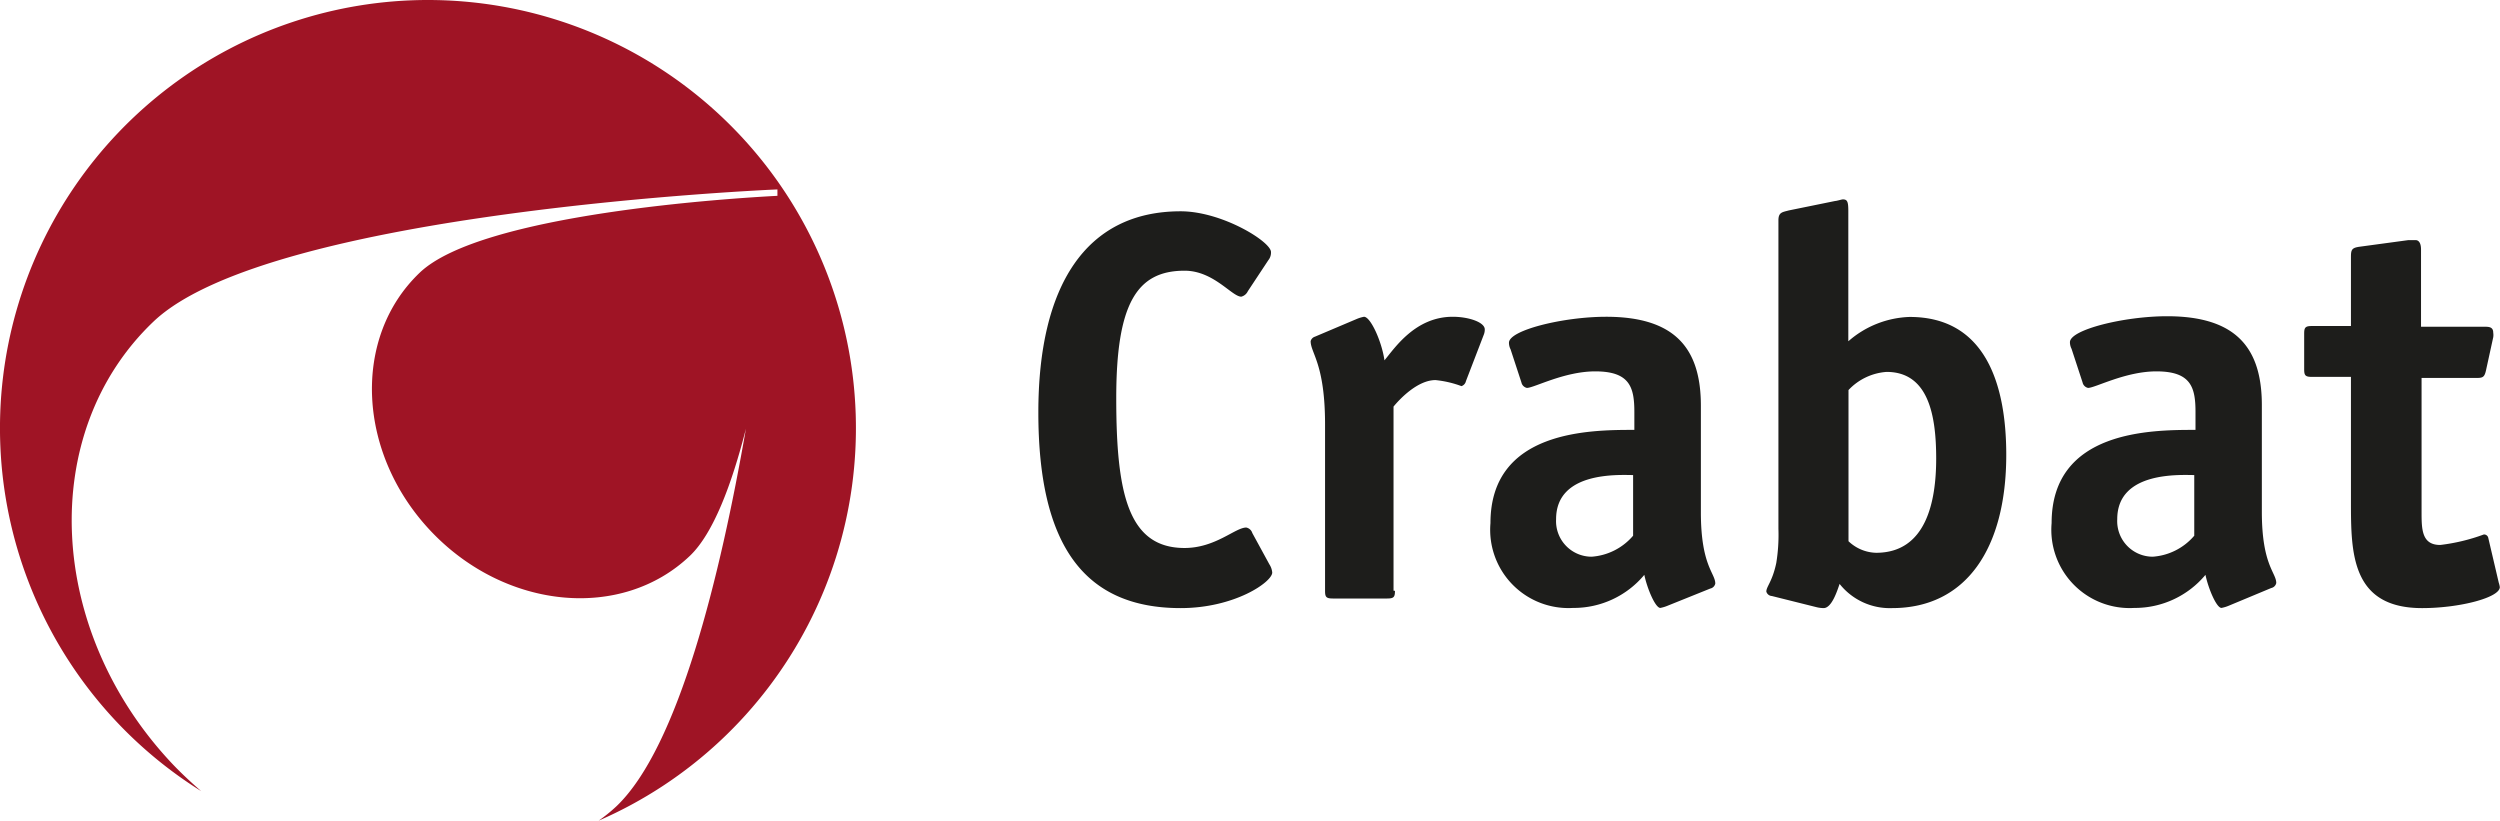 <svg xmlns="http://www.w3.org/2000/svg" viewBox="0 0 140.56 46.14">
  <defs>
    <style>
      .a {
        fill: #1d1d1b;
      }

      .b {
        fill: none;
      }

      .c {
        fill: #9f1425;
      }
    </style>
  </defs>
  <title>crabat_logo_02</title>
  <g>
    <path class="a" d="M290.44,438.8a1,1,0,0,1,.16.46c0,0.53-2.11,2-5.15,2-5.42,0-8-3.53-8-11,0-7.13,2.67-11.31,8-11.31,2.33,0,5.08,1.71,5.08,2.29a0.68,0.68,0,0,1-.15.46l-1.15,1.74a0.56,0.56,0,0,1-.37.31c-0.53,0-1.55-1.46-3.19-1.46-2.67,0-3.84,1.83-3.84,7.16s0.65,8.43,3.84,8.43c1.74,0,2.85-1.15,3.47-1.15a0.45,0.45,0,0,1,.34.31Z" transform="translate(-219.07 -407.07)"/>
    <path class="a" d="M297.5,440.29c0,0.34-.06.43-0.43,0.43H294c-0.37,0-.43-0.09-0.43-0.43v-9.36c0-3.41-.81-4-0.81-4.68A0.36,0.36,0,0,1,293,426l2.36-1a2,2,0,0,1,.4-0.12c0.37,0,1,1.39,1.15,2.45,0.59-.71,1.74-2.45,3.84-2.45,0.9,0,1.8.31,1.8,0.71a0.78,0.78,0,0,1-.06.31l-1,2.6a0.38,0.38,0,0,1-.25.28,5.83,5.83,0,0,0-1.46-.34c-1,0-2,1.05-2.36,1.49v10.35Z" transform="translate(-219.07 -407.07)"/>
    <path class="a" d="M312.82,441.13a2,2,0,0,1-.4.12c-0.28,0-.74-1.09-0.9-1.86a5.16,5.16,0,0,1-4,1.86,4.4,4.4,0,0,1-4.65-4.77c0-5.24,5.64-5.24,8.09-5.24v-1c0-1.39-.25-2.29-2.2-2.29-1.74,0-3.44.93-3.84,0.93a0.4,0.4,0,0,1-.31-0.31L304,426.71a0.82,0.82,0,0,1-.09-0.37c0-.71,3.07-1.46,5.46-1.46,3.87,0,5.33,1.77,5.33,5v6c0,3,.81,3.41.81,4a0.36,0.36,0,0,1-.28.28Zm-1.89-7.35c-0.77,0-4.37-.25-4.37,2.48a2,2,0,0,0,2,2.11,3.38,3.38,0,0,0,2.33-1.18v-3.41Z" transform="translate(-219.07 -407.07)"/>
    <path class="a" d="M323,426.25a5.49,5.49,0,0,1,3.44-1.36c4.22,0,5.43,3.72,5.43,7.75,0,5.27-2.26,8.62-6.42,8.62a3.6,3.6,0,0,1-2.95-1.36c-0.12.34-.43,1.36-0.9,1.36a1.82,1.82,0,0,1-.43-0.06l-2.48-.62a0.34,0.34,0,0,1-.31-0.25c0-.28.34-0.56,0.56-1.61a9.86,9.86,0,0,0,.12-1.92V419.46c0-.46.22-0.46,0.59-0.56l2.6-.53c0.09,0,.37-0.09.43-0.09,0.25,0,.31.12,0.31,0.65v7.32Zm0,11.25a2.33,2.33,0,0,0,1.55.65c2.82,0,3.38-2.88,3.38-5.3s-0.43-4.87-2.79-4.87A3.25,3.25,0,0,0,323,429v8.46Z" transform="translate(-219.07 -407.07)"/>
    <path class="a" d="M344.37,441.13a2,2,0,0,1-.4.12c-0.28,0-.74-1.09-0.9-1.86a5.16,5.16,0,0,1-4,1.86,4.4,4.4,0,0,1-4.65-4.77c0-5.24,5.64-5.24,8.09-5.24v-1c0-1.39-.25-2.29-2.2-2.29-1.74,0-3.44.93-3.84,0.93a0.4,0.4,0,0,1-.31-0.31l-0.62-1.89a0.82,0.82,0,0,1-.09-0.37c0-.71,3.07-1.46,5.46-1.46,3.87,0,5.33,1.77,5.33,5v6c0,3,.81,3.41.81,4a0.36,0.36,0,0,1-.28.28Zm-1.89-7.35c-0.77,0-4.37-.25-4.37,2.48a2,2,0,0,0,2,2.11,3.38,3.38,0,0,0,2.33-1.18v-3.41Z" transform="translate(-219.07 -407.07)"/>
    <path class="a" d="M359.56,439.83a1.35,1.35,0,0,1,.06.25c0,0.59-2.26,1.18-4.37,1.18-4,0-4-3.13-4-6v-7h-2.2c-0.37,0-.43-0.09-0.43-0.43v-2c0-.34.06-0.43,0.43-0.43h2.2V421.5c0-.4.06-0.5,0.5-0.56l2.73-.37c0.09,0,.22,0,0.4,0s0.31,0.16.31,0.53v4.34h3.53c0.28,0,.53,0,0.53.34a0.87,0.87,0,0,1,0,.25l-0.4,1.83c-0.09.43-.19,0.46-0.56,0.46h-3.07v7.5c0,1,0,1.89,1.05,1.89a10.67,10.67,0,0,0,2.45-.59,0.24,0.24,0,0,1,.25.19Z" transform="translate(-219.07 -407.07)"/>
  </g>
  <g>
    <path class="b" d="M252.74,453.21c0.33-.26.65-0.52,1-0.81,3.49-3.33,5.84-13,7.28-21.23-0.8,3.11-1.83,5.89-3.15,7.15-3.83,3.65-10.33,3-14.53-1.35s-4.49-10.92-.66-14.57c3.49-3.32,17.62-4.19,20.11-4.32l0-.36s-28.53,1.19-35.08,7.43-6,17.42,1.13,24.94c0.5,0.52,1,1,1.55,1.46" transform="translate(-219.07 -407.07)"/>
    <path class="c" d="M243.14,407.07a24.07,24.07,0,0,0-12.76,44.48c-0.53-.46-1.05-0.94-1.55-1.46-7.17-7.53-7.68-18.7-1.13-24.94s35.08-7.43,35.08-7.43l0,0.36c-2.5.13-16.63,1-20.11,4.32-3.83,3.65-3.53,10.18.66,14.57s10.7,5,14.53,1.35c1.31-1.25,2.35-4,3.15-7.15-1.44,8.27-3.79,17.9-7.28,21.23-0.31.29-.63,0.55-1,0.81A24.07,24.07,0,0,0,243.14,407.07Z" transform="translate(-219.07 -407.07)"/>
  </g>
</svg>
